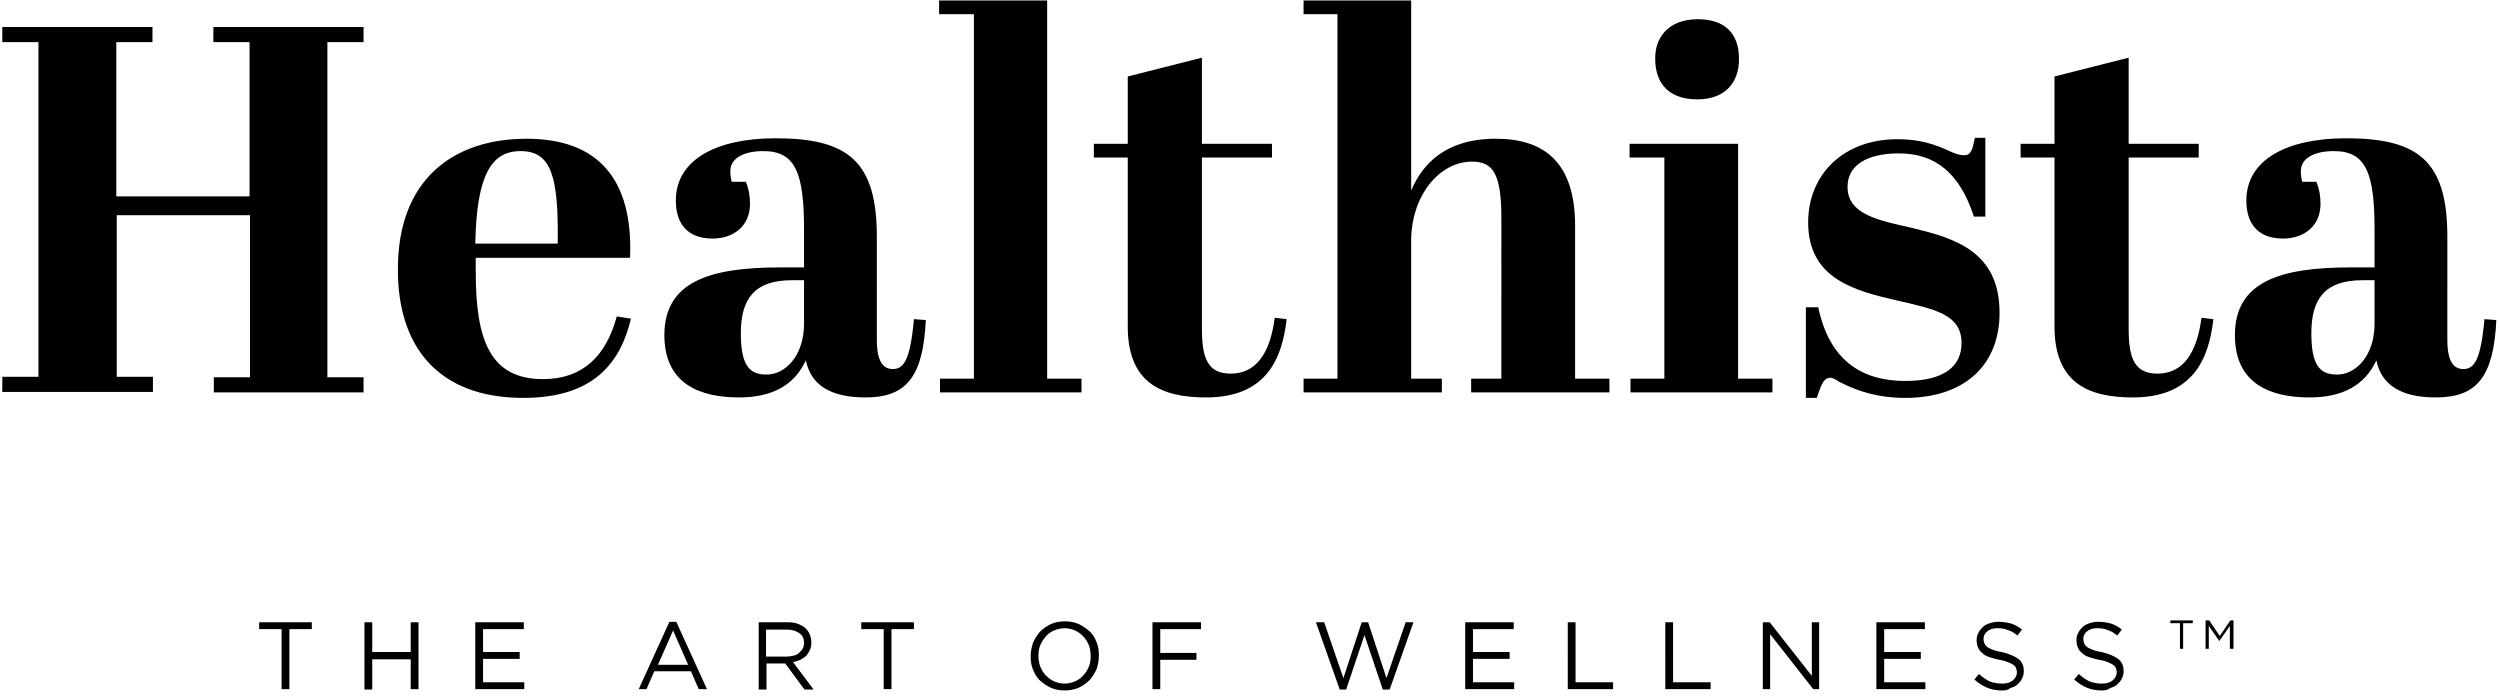 <svg width="273" height="76" viewBox="0 0 273 76" xmlns="http://www.w3.org/2000/svg">
    <g fill="#000" fill-rule="nonzero">
        <path d="M16.65 2.95V4.6H12.7v16.85h14.55V4.6H23.3V2.95h16.4V4.6h-3.95v36.6h3.95v1.65H23.35V41.2h3.95V23.5H12.75v17.65h3.95v1.65H.25v-1.65H4.2V4.6H.25V2.95zM57.5 15.15c7.85 0 11.65 4.45 11.3 13H51.95v1.55c0 7.4 1.55 11.7 7.35 11.7 4.35 0 6.9-2.55 8.05-6.85l1.55.25c-1.15 4.8-4.05 8.65-11.75 8.65-9.4 0-13.7-5.7-13.7-13.95-.05-9.95 6.1-14.35 14.05-14.35zm3.4 11.45c.1-7.25-.65-10.1-4.05-10.1-3.2 0-4.8 2.6-4.95 10.1h9zM87.8 29.2v-4.15c0-6.2-.95-8.55-4.45-8.55-2 0-3.6.7-3.6 2.2 0 .35.05.75.15 1.15h1.55c.3.75.45 1.5.45 2.4 0 2.4-1.75 3.8-4.1 3.8-2.75 0-4-1.65-4-4.15 0-4.45 4.4-6.8 10.9-6.8 7.9 0 11.05 2.5 11.05 10.75V37.1c0 2.4.7 3.2 1.75 3.2 1.15 0 1.9-.9 2.3-5.45l1.3.1c-.3 6.25-2.15 8.45-6.6 8.45-3.8 0-5.95-1.35-6.5-4.05-1.25 2.7-3.65 4.05-7.3 4.05-4.15 0-8.15-1.4-8.15-6.8 0-5.85 4.95-7.4 12.65-7.4h2.6zm0 6.15V30.6h-1.3c-4.1 0-5.6 2-5.6 5.8 0 3.35.85 4.5 2.75 4.5 2.05.05 4.15-2 4.15-5.55zM114.35.1v41.25h3.75v1.5h-15.45v-1.5h3.7V1.55h-3.8V.05h11.8zM123.15 17.2h-3.7v-1.5h3.7V8.35l8.1-2.05v9.4h7.65v1.5h-7.65v18.7c0 3.25.65 4.9 3.15 4.9 2.75 0 4.3-2.2 4.8-6.1l1.3.15c-.5 4.45-2.3 8.55-8.8 8.55-4.95 0-8.55-1.65-8.55-7.75V17.2zM154.1.1v20.7c1.2-2.8 3.65-5.65 9.25-5.65 5.3 0 8.65 2.6 8.65 9.5v16.7h3.75v1.5h-15.1v-1.5h3.3V23.8c0-4.8-.9-6.15-3.2-6.15-3.6 0-6.65 3.75-6.65 8.65v15.05h3.35v1.5h-15.1v-1.5h3.7V1.55h-3.7V.05h11.75V.1zM189.8 15.7v25.65h3.75v1.5h-15.5v-1.5h3.7V17.2h-3.8v-1.5h11.85zm-4.4-13.6c2.75 0 4.5 1.35 4.5 4.35 0 2.5-1.45 4.4-4.55 4.4-3.65 0-4.6-2.35-4.6-4.4-.05-2.3 1.4-4.35 4.65-4.35zM197.25 33.55h1.3c1.25 5.95 4.9 8.05 9.5 8.05 4.4 0 6.15-1.7 6.15-4.15 0-3.15-3-3.7-7.1-4.65-4.55-1.05-9.65-2.35-9.65-8.5 0-5.3 3.9-9.1 9.75-9.1 2.45 0 4.05.55 5.7 1.3.5.25 1.05.45 1.6.45.7 0 .9-.55 1.15-1.9h1.15v8.6h-1.25c-1.55-4.75-4.2-6.9-8.2-6.9-3.55 0-5.6 1.35-5.6 3.65 0 3 3.3 3.65 7.1 4.5 4.5 1.1 9.5 2.5 9.5 9.25 0 5.8-3.9 9.3-10.3 9.3-2.95 0-5.15-.7-7.2-1.75-.35-.25-.75-.45-.95-.45-.65 0-.95.45-1.5 2.2h-1.2v-9.9h.05zM224.35 17.2h-3.7v-1.5h3.7V8.35l8.1-2.05v9.4h7.65v1.5h-7.65v18.7c0 3.25.65 4.9 3.15 4.9 2.75 0 4.3-2.2 4.8-6.1l1.3.15c-.5 4.45-2.3 8.55-8.8 8.55-4.95 0-8.55-1.65-8.55-7.75V17.2zM259.3 29.2v-4.15c0-6.2-.95-8.55-4.45-8.55-2 0-3.6.7-3.6 2.2 0 .35.05.75.15 1.15h1.55c.3.75.45 1.5.45 2.4 0 2.4-1.75 3.8-4.1 3.8-2.75 0-4-1.65-4-4.15 0-4.45 4.4-6.8 10.9-6.8 7.9 0 11.05 2.5 11.05 10.75V37.1c0 2.4.7 3.2 1.75 3.2 1.15 0 1.9-.9 2.3-5.45l1.3.1c-.3 6.25-2.15 8.45-6.6 8.45-3.8 0-5.95-1.35-6.5-4.05-1.25 2.7-3.65 4.05-7.3 4.05-4.15 0-8.15-1.4-8.15-6.8 0-5.85 4.95-7.4 12.65-7.4h2.6zm0 6.15V30.6H258c-4.1 0-5.6 2-5.6 5.8 0 3.35.85 4.5 2.75 4.5 2.05.05 4.15-2 4.15-5.55z"/>
        <g>
            <path d="M30.75 68.7H28.3v-.75h5.75v.75H31.6v6.55h-.85V68.7zM39.8 67.95h.85v3.25h4.2v-3.25h.85v7.3h-.85V72h-4.2v3.3h-.85zM51.9 67.95h5.3v.75h-4.45v2.5h4v.75h-4v2.55h4.5v.75H51.9zM73.1 67.9h.75l3.35 7.35h-.9l-.85-1.95h-4l-.85 1.95h-.85l3.35-7.35zm2.05 4.7-1.65-3.75-1.65 3.75h3.3zM82.85 67.95H86c.45 0 .85.05 1.2.2.35.15.65.3.85.55.2.2.3.4.4.65.1.25.15.5.15.8 0 .3-.05.6-.15.8-.1.25-.25.45-.4.65-.2.2-.4.3-.65.45-.25.1-.5.2-.8.25l2.25 3h-1l-2.1-2.85H83.7v2.85h-.85v-7.35zm3.05 3.75c.25 0 .5-.05.75-.1s.45-.15.6-.3c.15-.15.3-.3.4-.45.1-.2.15-.4.15-.65 0-.45-.15-.8-.5-1.05s-.8-.4-1.4-.4h-2.25v2.95h2.25zM96.5 68.7h-2.45v-.75h5.75v.75h-2.45v6.55h-.85zM116.25 75.4c-.55 0-1.05-.1-1.5-.3-.45-.2-.85-.5-1.2-.8-.35-.35-.6-.75-.75-1.2-.2-.45-.25-.95-.25-1.45s.1-1 .25-1.45c.2-.45.45-.85.75-1.2.35-.35.7-.6 1.2-.85.45-.2.95-.3 1.55-.3.55 0 1.05.1 1.5.3.45.2.85.5 1.2.8.35.35.6.75.75 1.2.2.45.25.95.25 1.45s-.1 1-.25 1.45c-.2.45-.45.85-.75 1.2-.35.35-.7.6-1.2.85-.5.2-1 .3-1.55.3zm0-.75c.4 0 .8-.1 1.15-.25.35-.15.65-.35.9-.65.25-.25.45-.6.6-.95.15-.35.2-.75.2-1.15 0-.4-.05-.8-.2-1.2-.15-.35-.35-.7-.6-.95s-.55-.5-.9-.65c-.35-.15-.75-.25-1.15-.25-.4 0-.8.1-1.15.25-.35.15-.65.35-.9.65-.25.3-.45.6-.6.95-.15.35-.2.75-.2 1.15 0 .4.05.8.2 1.2.15.35.35.7.6.95s.55.5.9.65c.35.15.75.25 1.15.25zM125.9 67.95h5.25v.75h-4.45v2.6h3.95v.75h-3.95v3.2h-.85v-7.3zM143.7 67.95h.9l2.1 6.1 2-6.1h.7l2 6.1 2.1-6.1h.85l-2.6 7.35H151l-2-5.95-2 5.95h-.7zM160 67.95h5.3v.75h-4.45v2.5h4v.75h-4v2.55h4.5v.75H160zM171.2 67.95h.85v6.55h4.1v.75h-4.95zM181.85 67.95h.85v6.55h4.1v.75h-4.95zM192.5 67.95h.75l4.6 5.85v-5.85h.8v7.3H198l-4.7-6v6h-.8zM204.9 67.95h5.3v.75h-4.45v2.5h4v.75h-4v2.55h4.5v.75h-5.35v-7.3zM218.6 75.4c-.6 0-1.1-.1-1.6-.3-.5-.2-.95-.5-1.4-.9l.5-.6c.4.35.75.6 1.15.8.4.15.85.25 1.35.25.5 0 .9-.1 1.2-.35.3-.25.45-.55.45-.9 0-.15-.05-.3-.1-.45-.05-.15-.15-.25-.3-.35-.15-.1-.35-.2-.6-.3-.25-.1-.55-.2-.95-.25-.4-.1-.8-.2-1.1-.3-.3-.1-.55-.25-.75-.45-.2-.15-.35-.35-.45-.6-.1-.2-.15-.5-.15-.8 0-.3.05-.55.2-.8.1-.25.3-.45.5-.65s.45-.3.75-.4c.3-.1.6-.15.95-.15.55 0 1 .1 1.4.2.4.15.8.35 1.15.65l-.5.65c-.35-.3-.7-.5-1.05-.6-.35-.15-.7-.2-1.1-.2-.5 0-.85.1-1.15.35-.3.25-.4.5-.4.85 0 .15.05.35.1.45.05.15.15.25.3.4.15.1.35.2.6.3.25.1.6.2 1 .25.8.2 1.4.45 1.8.75.4.3.6.75.6 1.3 0 .3-.05.6-.2.85-.1.25-.3.45-.5.65s-.5.3-.8.4c-.2.2-.55.25-.9.25zM229.5 75.4c-.6 0-1.1-.1-1.6-.3-.5-.2-.95-.5-1.4-.9l.5-.6c.4.35.75.6 1.15.8.4.15.85.25 1.35.25.5 0 .9-.1 1.2-.35.3-.25.45-.55.45-.9 0-.15-.05-.3-.1-.45-.05-.15-.15-.25-.3-.35-.15-.1-.35-.2-.6-.3-.25-.1-.55-.2-.95-.25-.4-.1-.8-.2-1.1-.3-.3-.1-.55-.25-.75-.45-.2-.15-.35-.35-.45-.6-.1-.2-.15-.5-.15-.8 0-.3.05-.55.2-.8.1-.25.3-.45.5-.65s.45-.3.75-.4c.3-.1.6-.15.95-.15.55 0 1 .1 1.4.2.4.15.8.35 1.15.65l-.5.65c-.35-.3-.7-.5-1.05-.6-.35-.15-.7-.2-1.1-.2-.5 0-.85.1-1.15.35-.3.25-.4.5-.4.85 0 .15.05.35.1.45.05.15.15.25.3.4.15.1.35.2.6.3.25.1.6.2 1 .25.8.2 1.4.45 1.8.75.4.3.6.75.6 1.3 0 .3-.05.6-.2.85-.1.25-.3.45-.5.65s-.5.3-.8.4c-.2.2-.55.25-.9.25zM238.05 68.05H237v-.3h2.45v.3h-1.05v2.8h-.35v-2.8zM240.9 67.75h.35l1.15 1.7 1.15-1.7h.35v3.1h-.4v-2.5L242.35 70l-1.15-1.65v2.5h-.35v-3.1z"/>
        </g>
    </g>
</svg>
